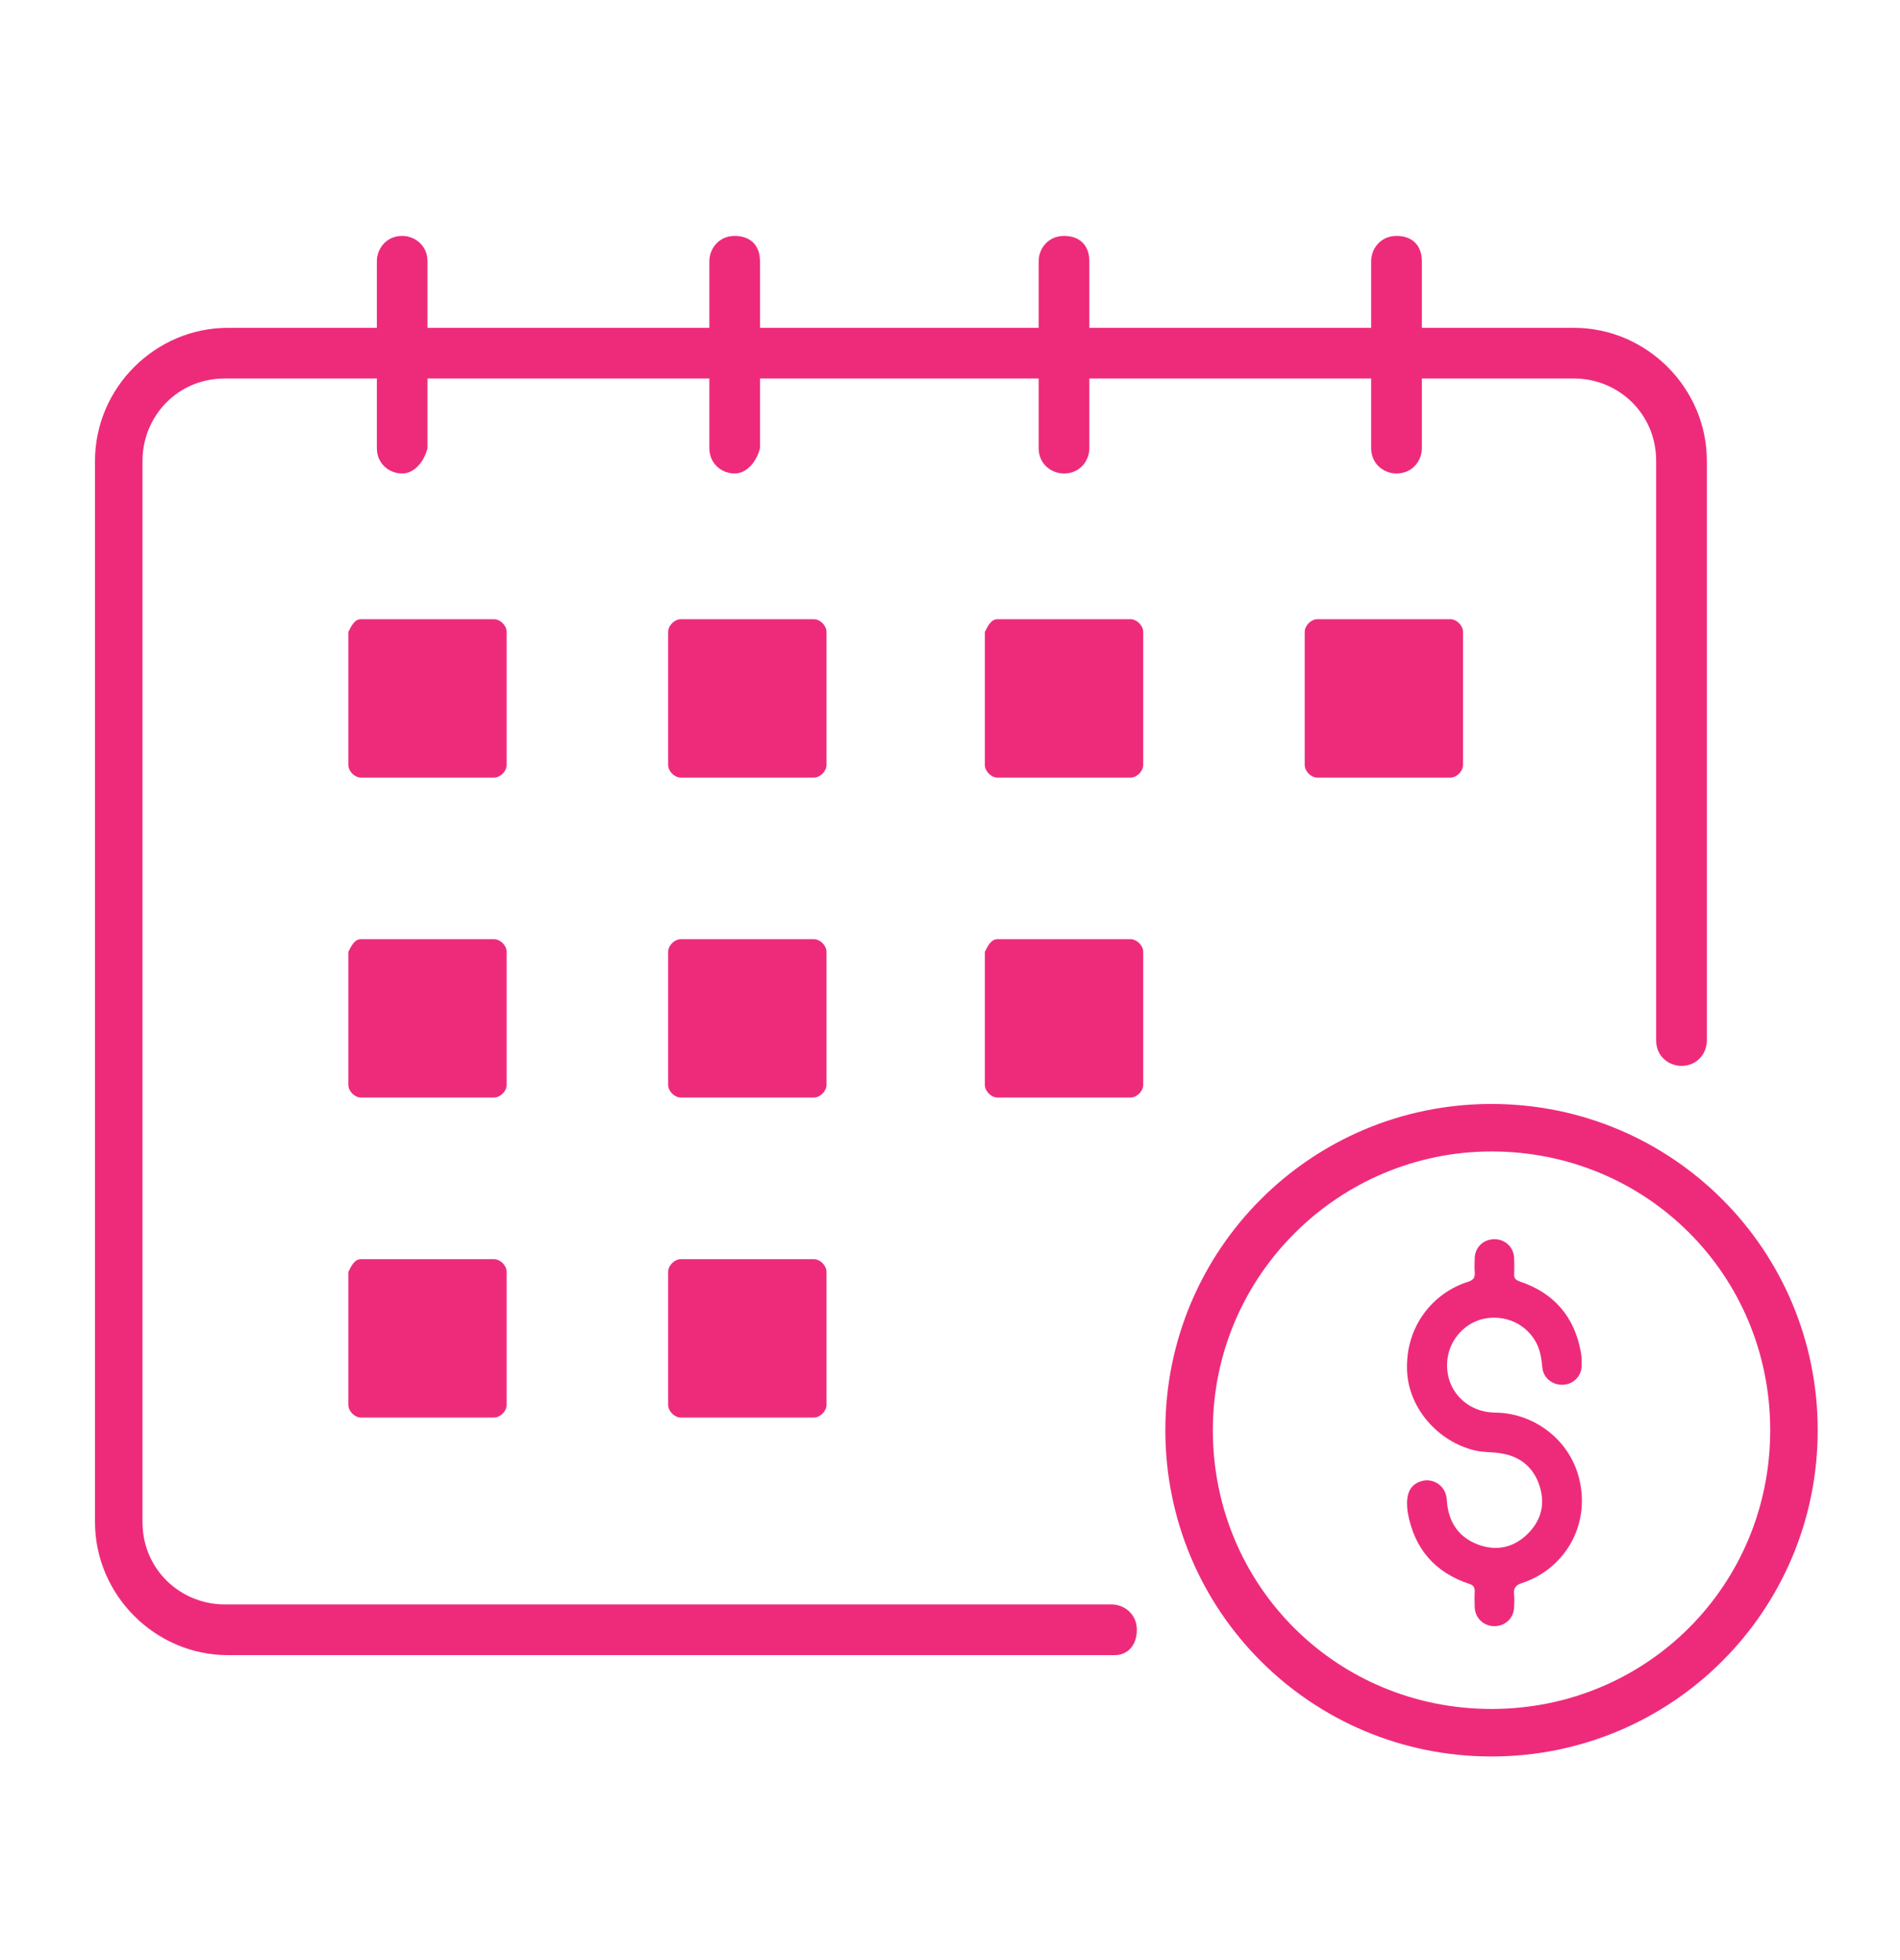 <svg width="32" height="33" viewBox="0 0 32 33" fill="none" xmlns="http://www.w3.org/2000/svg">
<path d="M26.507 5.519H23.947V4.399C23.947 4.132 23.787 3.972 23.52 3.972C23.253 3.972 23.093 4.186 23.093 4.399V5.519H18.347V4.399C18.347 4.132 18.187 3.972 17.92 3.972C17.653 3.972 17.493 4.186 17.493 4.399V5.519H12.8V4.399C12.8 4.132 12.64 3.972 12.373 3.972C12.107 3.972 11.947 4.186 11.947 4.399V5.519H7.2V4.399C7.2 4.132 6.987 3.972 6.773 3.972C6.507 3.972 6.347 4.186 6.347 4.399V5.519H3.84C2.613 5.519 1.6 6.532 1.6 7.759V25.625C1.6 26.852 2.613 27.866 3.84 27.866H18.773C18.987 27.866 19.147 27.706 19.147 27.439C19.147 27.172 18.933 27.012 18.72 27.012H3.787C3.04 27.012 2.4 26.425 2.4 25.625V7.759C2.4 7.012 2.987 6.372 3.787 6.372H6.347V7.545C6.347 7.812 6.56 7.972 6.773 7.972C6.987 7.972 7.147 7.759 7.2 7.545V6.372H11.947V7.545C11.947 7.812 12.16 7.972 12.373 7.972C12.587 7.972 12.747 7.759 12.8 7.545V6.372H17.493V7.545C17.493 7.812 17.707 7.972 17.92 7.972C18.187 7.972 18.347 7.759 18.347 7.545V6.372H23.093V7.545C23.093 7.812 23.307 7.972 23.52 7.972C23.787 7.972 23.947 7.759 23.947 7.545V6.372H26.507C27.253 6.372 27.893 6.959 27.893 7.759V17.519C27.893 17.785 28.107 17.945 28.32 17.945C28.587 17.945 28.747 17.732 28.747 17.519V7.759C28.747 6.532 27.733 5.519 26.507 5.519Z" fill="#EE2B7B"/>
<path d="M25.12 29.572C22.08 29.572 19.627 27.119 19.627 24.079C19.627 21.039 22.08 18.586 25.12 18.586C28.16 18.586 30.614 21.039 30.614 24.079C30.614 27.119 28.16 29.572 25.12 29.572ZM25.12 19.386C22.56 19.386 20.427 21.466 20.427 24.079C20.427 26.692 22.507 28.772 25.12 28.772C27.734 28.772 29.814 26.692 29.814 24.079C29.814 21.466 27.734 19.386 25.12 19.386Z" fill="#EE2B7B"/>
<path d="M6.08 10.425H8.32C8.427 10.425 8.533 10.532 8.533 10.639V12.879C8.533 12.985 8.427 13.092 8.32 13.092H6.08C5.973 13.092 5.867 12.985 5.867 12.879V10.639C5.92 10.532 5.973 10.425 6.08 10.425Z" fill="#EE2B7B"/>
<path d="M11.467 10.425H13.707C13.813 10.425 13.92 10.532 13.92 10.639V12.879C13.92 12.985 13.813 13.092 13.707 13.092H11.467C11.36 13.092 11.253 12.985 11.253 12.879V10.639C11.253 10.532 11.36 10.425 11.467 10.425Z" fill="#EE2B7B"/>
<path d="M16.8 10.425H19.04C19.147 10.425 19.254 10.532 19.254 10.639V12.879C19.254 12.985 19.147 13.092 19.04 13.092H16.8C16.694 13.092 16.587 12.985 16.587 12.879V10.639C16.64 10.532 16.694 10.425 16.8 10.425Z" fill="#EE2B7B"/>
<path d="M22.187 10.425H24.427C24.534 10.425 24.64 10.532 24.64 10.639V12.879C24.64 12.985 24.534 13.092 24.427 13.092H22.187C22.08 13.092 21.974 12.985 21.974 12.879V10.639C21.974 10.532 22.08 10.425 22.187 10.425Z" fill="#EE2B7B"/>
<path d="M6.08 15.812H8.32C8.427 15.812 8.533 15.918 8.533 16.025V18.265C8.533 18.372 8.427 18.478 8.32 18.478H6.08C5.973 18.478 5.867 18.372 5.867 18.265V16.025C5.92 15.918 5.973 15.812 6.08 15.812Z" fill="#EE2B7B"/>
<path d="M11.467 15.812H13.707C13.813 15.812 13.92 15.918 13.92 16.025V18.265C13.92 18.372 13.813 18.478 13.707 18.478H11.467C11.36 18.478 11.253 18.372 11.253 18.265V16.025C11.253 15.918 11.36 15.812 11.467 15.812Z" fill="#EE2B7B"/>
<path d="M16.8 15.812H19.04C19.147 15.812 19.254 15.918 19.254 16.025V18.265C19.254 18.372 19.147 18.478 19.04 18.478H16.8C16.694 18.478 16.587 18.372 16.587 18.265V16.025C16.64 15.918 16.694 15.812 16.8 15.812Z" fill="#EE2B7B"/>
<path d="M6.08 21.199H8.32C8.427 21.199 8.533 21.306 8.533 21.413V23.653C8.533 23.759 8.427 23.866 8.32 23.866H6.08C5.973 23.866 5.867 23.759 5.867 23.653V21.413C5.92 21.306 5.973 21.199 6.08 21.199Z" fill="#EE2B7B"/>
<path d="M11.467 21.199H13.707C13.813 21.199 13.92 21.306 13.92 21.413V23.653C13.92 23.759 13.813 23.866 13.707 23.866H11.467C11.36 23.866 11.253 23.759 11.253 23.653V21.413C11.253 21.306 11.36 21.199 11.467 21.199Z" fill="#EE2B7B"/>
<path d="M23.71 25.468C23.819 26.072 24.165 26.474 24.748 26.667C24.814 26.689 24.84 26.724 24.837 26.792C24.833 26.88 24.834 26.968 24.837 27.056C24.842 27.238 24.983 27.375 25.163 27.378C25.35 27.38 25.494 27.245 25.501 27.059C25.504 26.988 25.508 26.917 25.5 26.846C25.489 26.738 25.526 26.686 25.635 26.651C26.266 26.447 26.728 25.816 26.629 25.066C26.524 24.263 25.836 23.788 25.19 23.783C24.671 23.78 24.312 23.361 24.38 22.869C24.425 22.538 24.683 22.262 25.003 22.2C25.354 22.132 25.697 22.289 25.866 22.592C25.941 22.726 25.962 22.872 25.976 23.021C25.991 23.194 26.14 23.319 26.318 23.314C26.489 23.311 26.63 23.178 26.637 23.009C26.641 22.932 26.64 22.852 26.627 22.776C26.521 22.172 26.177 21.769 25.594 21.574C25.524 21.551 25.497 21.515 25.501 21.442C25.506 21.354 25.504 21.266 25.501 21.178C25.494 20.998 25.35 20.863 25.17 20.863C24.986 20.863 24.845 20.995 24.838 21.176C24.835 21.258 24.831 21.34 24.838 21.42C24.846 21.515 24.809 21.554 24.718 21.583C24.145 21.763 23.657 22.328 23.699 23.099C23.732 23.703 24.206 24.263 24.832 24.418C24.981 24.454 25.134 24.444 25.284 24.469C25.605 24.521 25.824 24.702 25.926 25.006C26.03 25.315 25.96 25.598 25.727 25.826C25.497 26.052 25.216 26.117 24.912 26.011C24.561 25.887 24.39 25.619 24.367 25.254C24.362 25.165 24.333 25.089 24.272 25.025C24.179 24.926 24.035 24.896 23.907 24.947C23.766 25.003 23.699 25.119 23.697 25.306C23.699 25.361 23.701 25.415 23.71 25.468Z" fill="#EE2B7B"/>
</svg>
